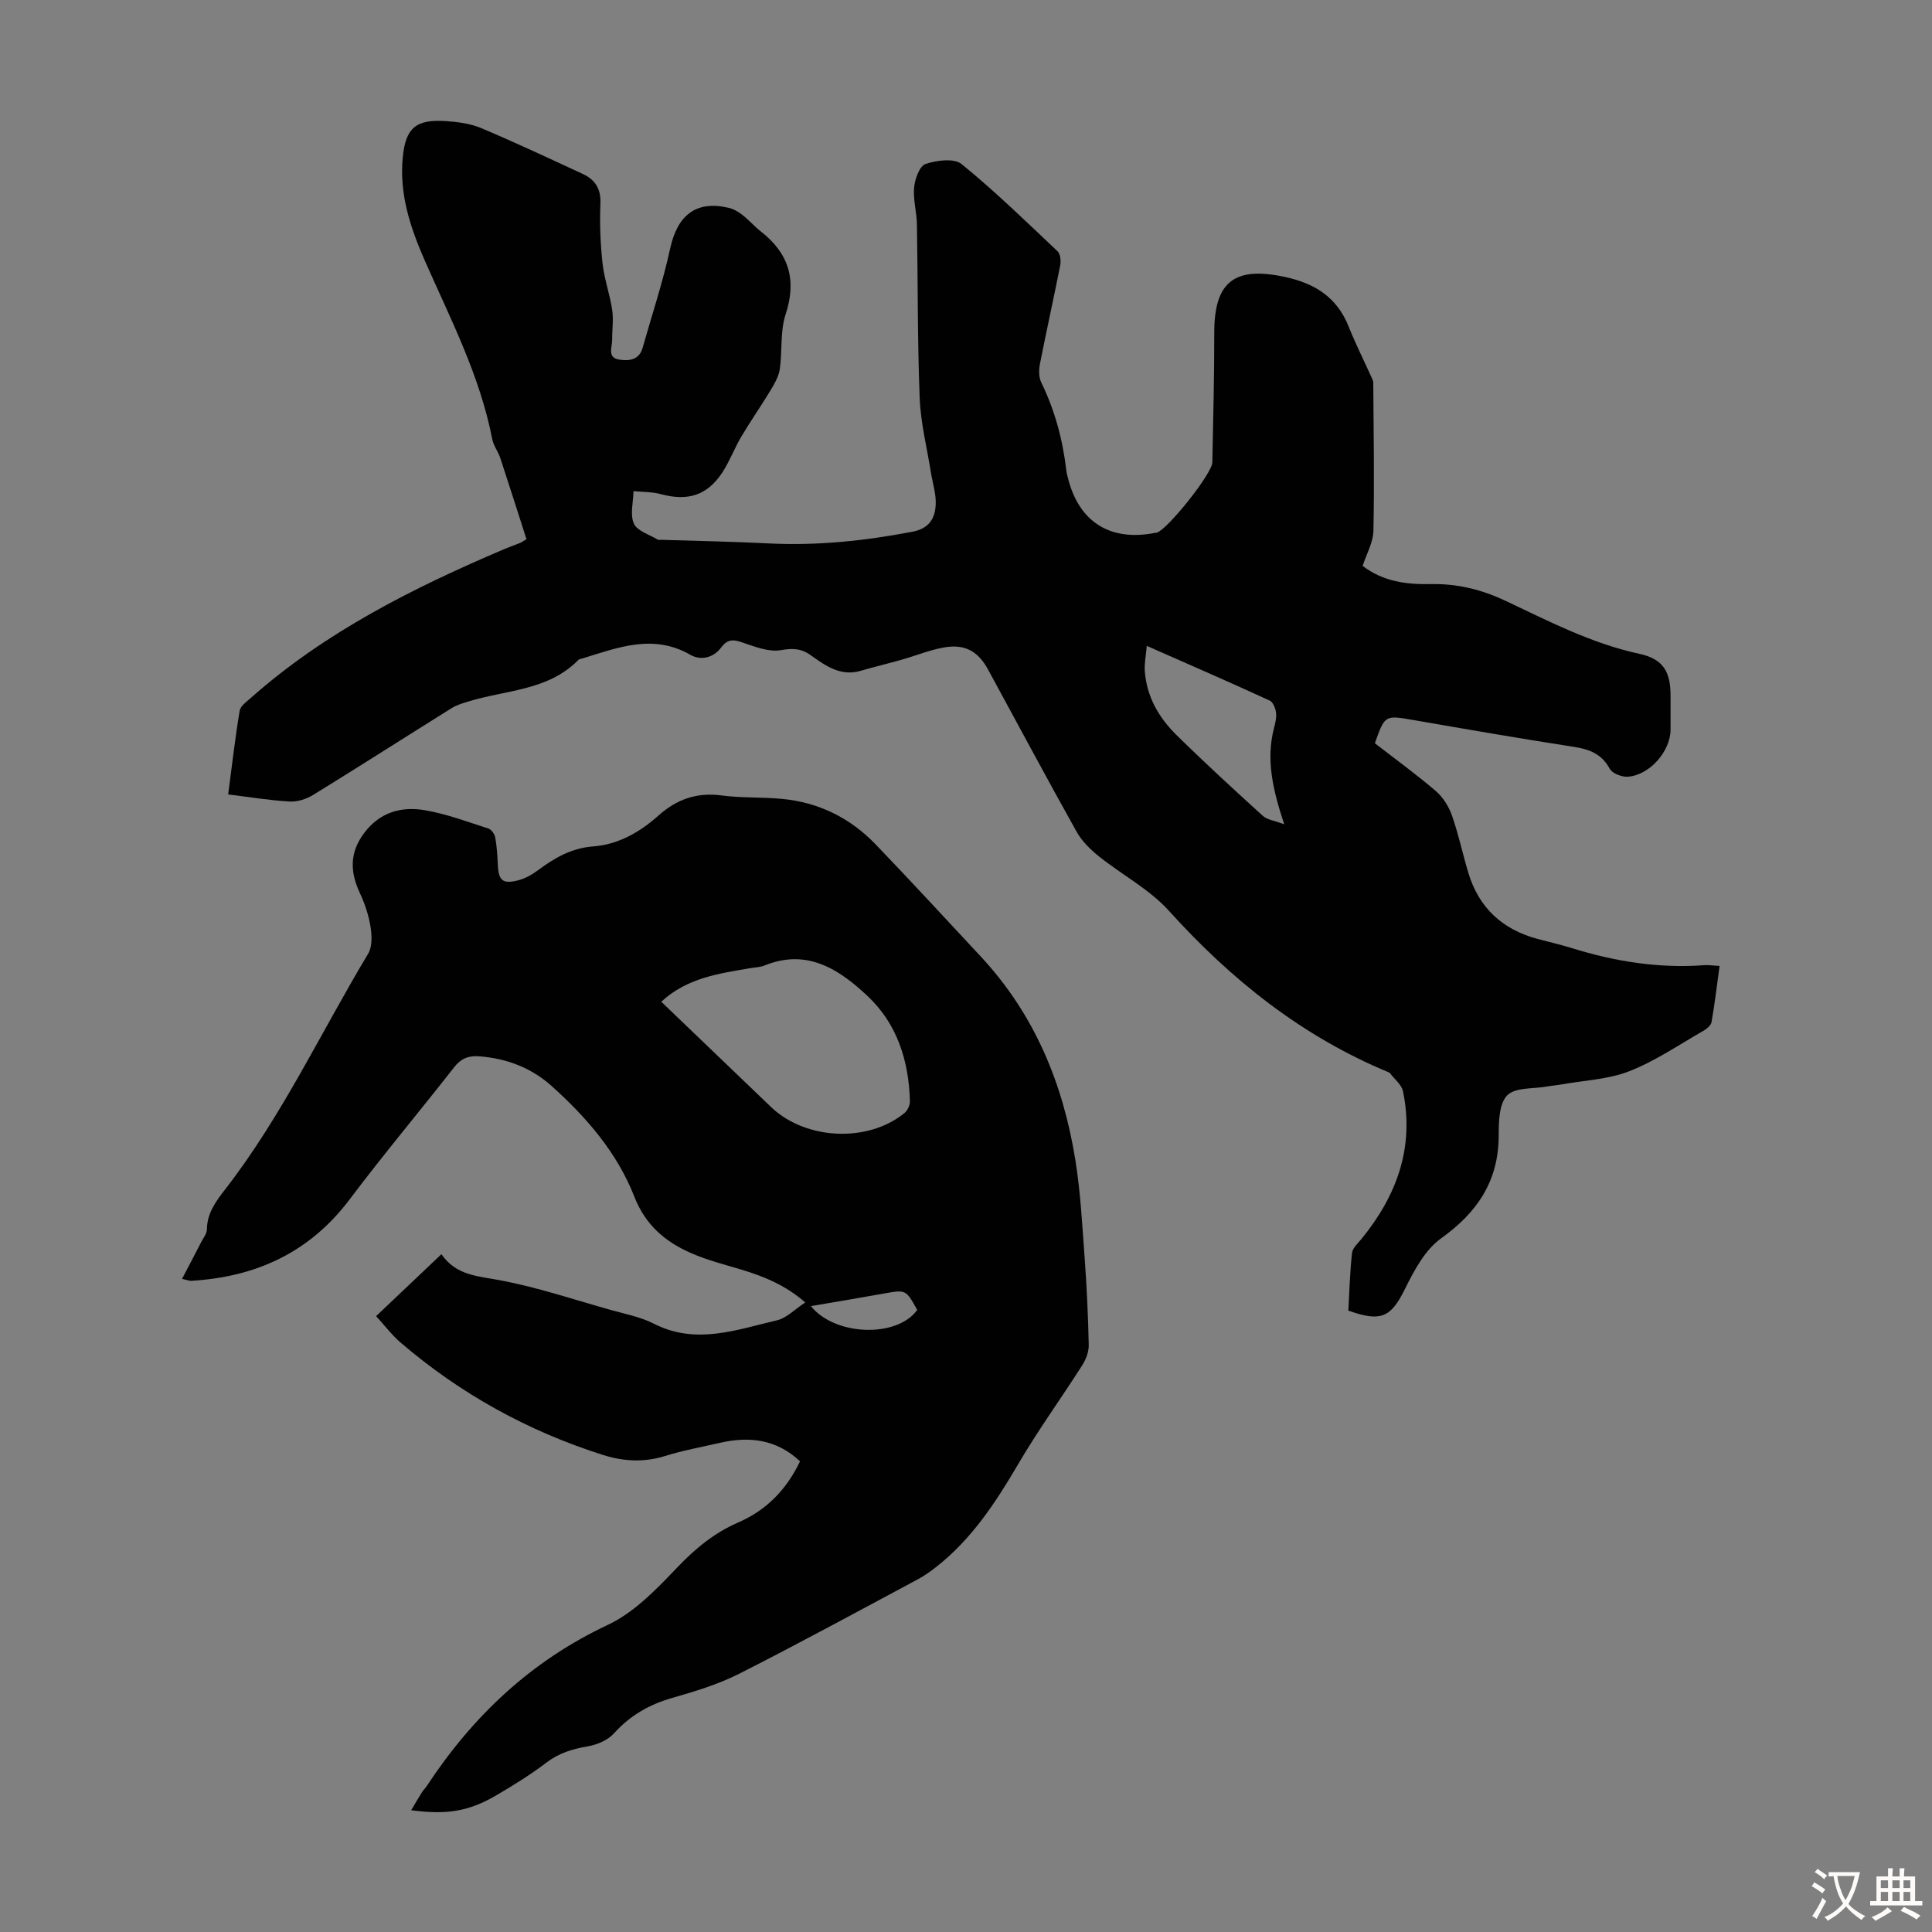 <svg enable-background="new 0 0 400 400" viewBox="0 0 400 400" xmlns="http://www.w3.org/2000/svg"><rect x="0" y="0" width="400" height="400" fill="#808080" stroke="none"/><path d="m47.24 164.48c.8-6.05 1.44-11.71 2.38-17.33.17-1 1.44-1.88 2.33-2.67 15.44-13.67 33.58-22.75 52.35-30.75 1.13-.48 2.29-.89 3.43-1.34.2-.08.37-.22 1.27-.76-1.76-5.46-3.55-11.13-5.41-16.77-.45-1.37-1.43-2.6-1.69-3.99-2.54-13.11-8.64-24.86-13.95-36.91-3-6.83-5.31-13.8-4.56-21.4.6-6.12 2.75-7.93 9.06-7.48 2.43.17 4.99.52 7.2 1.45 7.08 2.99 14.05 6.26 21.02 9.49 2.53 1.17 3.77 3.05 3.64 6.1-.17 4.13-.01 8.3.44 12.41.35 3.25 1.52 6.4 2 9.65.3 2.01-.03 4.11-.01 6.16.02 1.53-1.09 3.7 1.45 4.11 1.96.31 4.12.15 4.85-2.41 1.94-6.85 4.2-13.64 5.71-20.59 1.51-6.94 5.4-10.01 12.13-8.42 1.03.24 2.03.85 2.88 1.51 1.32 1.03 2.42 2.33 3.74 3.36 5.8 4.53 7.52 10 5.15 17.2-1.16 3.51-.66 7.55-1.2 11.31-.22 1.53-1.1 3.04-1.92 4.4-1.94 3.23-4.11 6.32-6.03 9.56-1.42 2.39-2.4 5.06-3.91 7.39-3.13 4.81-7.17 6.06-12.75 4.55-1.82-.49-3.79-.43-5.68-.63-.04 2.27-.76 4.85.08 6.73.69 1.54 3.22 2.26 4.95 3.32.17.1.44.03.66.03 7.45.24 14.9.37 22.34.75 10.01.5 19.85-.54 29.67-2.41 3.53-.67 4.75-2.77 4.87-5.7.09-2.16-.64-4.36-.99-6.55-.82-5.16-2.13-10.29-2.33-15.47-.47-11.96-.36-23.95-.57-35.92-.05-2.56-.82-5.16-.58-7.67.16-1.75 1.14-4.43 2.36-4.84 2.3-.77 5.92-1.24 7.47.02 6.93 5.64 13.36 11.91 19.87 18.06.59.56.73 2 .54 2.93-1.34 6.8-2.85 13.57-4.19 20.37-.24 1.23-.26 2.75.26 3.82 2.82 5.8 4.47 11.89 5.2 18.27.06.55.22 1.09.36 1.64 2.29 9.06 8.78 13.1 18.05 11.26.11-.02.23 0 .33-.04 2.21-.65 11.45-12.21 11.49-14.55.18-8.95.41-17.89.4-26.84-.01-10.53 4.15-13.78 14.5-11.58 6.24 1.32 10.87 4.17 13.31 10.27 1.41 3.52 3.11 6.93 4.68 10.39.18.41.43.84.43 1.26.07 10.22.25 20.45.03 30.67-.05 2.44-1.46 4.85-2.23 7.26 4.32 3.31 9.2 3.87 14.14 3.77 5.5-.11 10.53 1.14 15.5 3.49 8.97 4.24 17.81 8.82 27.67 10.95 4.9 1.06 6.44 3.67 6.44 8.67 0 2.35.01 4.7 0 7.05-.03 4.47-4.34 9.41-8.85 9.72-1.25.09-3.22-.68-3.75-1.66-1.7-3.13-4.28-4.04-7.54-4.54-11.05-1.71-22.06-3.62-33.08-5.53-5.92-1.02-5.91-1.09-8 4.8 4.19 3.25 8.53 6.4 12.6 9.88 1.49 1.27 2.69 3.19 3.35 5.05 1.37 3.89 2.22 7.96 3.41 11.92 2.18 7.23 7.06 11.71 14.31 13.66 2.37.64 4.78 1.18 7.12 1.91 8.94 2.78 18.04 4.23 27.42 3.53.87-.06 1.75.08 3.16.16-.55 4.01-1 7.84-1.67 11.64-.12.69-1.02 1.41-1.72 1.81-5.05 2.88-9.92 6.24-15.29 8.34-4.38 1.71-9.35 1.9-14.06 2.74-.99.18-2 .25-2.99.43-2.83.51-6.57.14-8.23 1.82-1.69 1.71-1.77 5.44-1.77 8.29-.01 9.43-4.39 15.93-11.93 21.33-3.3 2.36-5.57 6.61-7.45 10.42-2.92 5.89-4.88 6.98-11.75 4.54.22-3.92.32-7.94.76-11.93.12-1.05 1.23-2.02 1.99-2.95 7.28-8.94 10.95-18.92 8.57-30.51-.28-1.39-1.77-2.53-2.71-3.78-.06-.08-.18-.13-.28-.18-17.9-7.42-32.56-19.12-45.48-33.43-4.04-4.47-9.71-7.44-14.49-11.27-1.77-1.42-3.52-3.13-4.61-5.08-6.22-11.13-12.23-22.36-18.32-33.56-2.11-3.89-4.88-5.41-9.33-4.58-2.94.55-5.76 1.71-8.66 2.53-2.78.79-5.61 1.45-8.38 2.27-4.23 1.24-7.34-1.08-10.43-3.27-1.98-1.4-3.75-1.41-6.16-1-2.37.4-5.09-.62-7.51-1.45-1.96-.68-3.3-1.13-4.84.93-1.51 2.03-4.1 2.77-6.35 1.48-7.64-4.39-14.91-1.54-22.25.73-.32.1-.73.12-.94.34-6.28 6.4-15.03 6.19-22.81 8.61-1.16.36-2.38.71-3.4 1.35-9.57 5.97-19.06 12.05-28.66 17.96-1.4.86-3.26 1.48-4.86 1.39-4.12-.23-8.2-.91-12.77-1.47zm190.19-30.76c-.17 1.99-.53 3.64-.41 5.26.39 5.27 2.92 9.63 6.58 13.22 5.82 5.72 11.83 11.24 17.87 16.73.87.79 2.32.94 4.41 1.73-2.38-7.2-3.78-13.38-2.14-19.81.28-1.08.58-2.23.45-3.3-.11-.9-.62-2.19-1.32-2.51-8.3-3.81-16.67-7.46-25.44-11.32z" fill="#010102"/><path d="m85.13 374.79c.86-1.45 1.52-2.59 2.22-3.71.3-.47.72-.86 1.02-1.33 9.53-14.45 21.55-25.86 37.48-33.34 5.47-2.57 10.1-7.41 14.38-11.9 3.72-3.9 7.68-7.16 12.55-9.27 5.93-2.57 10.05-6.84 12.86-12.69-4.86-4.57-10.48-5.22-16.57-3.83-3.81.87-7.68 1.58-11.41 2.74-4.37 1.35-8.61 1.11-12.85-.24-15.54-4.93-29.54-12.67-41.91-23.29-1.76-1.51-3.18-3.42-5.03-5.44 4.52-4.29 8.86-8.4 13.52-12.82 3.07 4.45 7.6 4.53 12.18 5.4 7.65 1.44 15.11 3.95 22.63 6.07 3.12.88 6.4 1.5 9.25 2.95 8.67 4.4 17.03 1.22 25.4-.73 2.02-.47 3.72-2.3 5.87-3.7-4.07-3.56-8.53-5.39-13.23-6.8-3.52-1.06-7.13-1.97-10.48-3.45-5.32-2.34-9.39-5.8-11.68-11.66-3.56-9.1-9.91-16.44-17.14-22.92-4.2-3.76-9.28-5.69-14.94-6.13-2.2-.17-3.77.41-5.19 2.22-7.17 9.17-14.66 18.09-21.66 27.39-8.29 11.01-19.41 16.09-32.84 16.87-.31.02-.63-.13-1.87-.4 1.41-2.7 2.7-5.14 3.96-7.6.45-.87 1.18-1.78 1.19-2.67.04-3.39 1.9-5.84 3.83-8.33 11.7-15.11 19.77-32.44 29.55-48.72.86-1.43.79-3.71.51-5.49-.38-2.39-1.16-4.8-2.19-7-2.09-4.43-2.21-8.46.9-12.56 3.25-4.29 7.68-5.48 12.5-4.67 4.48.76 8.82 2.4 13.18 3.8.63.2 1.29 1.16 1.42 1.87.33 1.86.44 3.77.53 5.67.16 3.22.99 4 4.18 3.19 1.46-.37 2.89-1.17 4.11-2.08 3.45-2.57 6.94-4.61 11.48-4.95 5.14-.39 9.61-2.93 13.43-6.34 3.8-3.41 7.98-4.9 13.14-4.21 4.08.54 8.26.32 12.38.7 7.66.69 14.21 3.93 19.51 9.44 7.36 7.66 14.55 15.47 21.79 23.24 11.13 11.96 17.06 26.39 19.58 42.29 1.05 6.61 1.4 13.33 1.89 20.01.44 6.03.73 12.07.85 18.11.03 1.41-.59 3-1.37 4.22-4.38 6.87-9.18 13.49-13.29 20.52-4.62 7.88-9.56 15.4-16.82 21.12-1.22.96-2.5 1.89-3.87 2.62-12.32 6.59-24.59 13.28-37.06 19.59-4.35 2.2-9.13 3.64-13.84 4.99-4.76 1.37-8.72 3.64-12.06 7.35-1.26 1.4-3.48 2.34-5.4 2.67-3.15.54-5.95 1.37-8.56 3.36-3.28 2.5-6.82 4.68-10.38 6.78-5.68 3.32-10.23 4.08-17.63 3.09zm51.78-167.39c7.73 7.41 15.23 14.6 22.73 21.8 7.12 6.83 20.04 7.45 27.62 1.24.64-.52 1.15-1.64 1.13-2.47-.24-8.33-2.61-15.97-8.8-21.78-5.94-5.57-12.53-9.86-21.32-6.29-.91.37-1.97.38-2.95.55-6.49 1.11-13.06 2-18.41 6.95zm30.98 63.02c4.97 6.19 17.81 6.62 22.01.79-2.35-4.24-2.34-4.21-6.88-3.4-5.02.9-10.06 1.74-15.13 2.61z" fill="#010102"/><g fill="#fcfbfa"><path d="m377.9 391.2c-.2.3-.4.5-.6.8-.7-.6-1.4-1-2.2-1.5.2-.3.4-.5.5-.8.6.4 1.4.8 2.3 1.5zm-1.8 6.1c-.2-.2-.5-.4-.9-.6.4-.6.8-1.2 1.2-1.9s.7-1.3.9-1.9c.3.3.5.5.8.7-.7 1.3-1.4 2.6-2 3.7zm2.2-9c-.3.3-.5.5-.6.8-.6-.6-1.3-1.1-2-1.5.3-.3.5-.5.6-.7.6.5 1.3.9 2 1.4zm.3.2v-.9h2 4.5c-.3 1.3-.6 2.5-1 3.6s-.9 2.1-1.4 3c.4.5 1 1 1.6 1.4s1.2.8 1.9 1.1c-.3.2-.5.4-.8.8-.4-.3-1-.7-1.6-1.2s-1.2-1.1-1.6-1.6c-.5.6-1.1 1.1-1.7 1.6s-1.4.9-2.1 1.4c-.1-.3-.3-.5-.7-.8.6-.2 1.2-.5 1.9-1s1.4-1.1 2-1.8c-.5-.8-.9-1.6-1.2-2.5s-.6-2-.8-3.2c-.4.1-.7.1-1 .1zm2.5 2.7c.3 1 .7 1.7 1 2.2.3-.5.6-1.1 1-2s.6-1.9.9-3h-3.2-.4c.1.9.3 1.8.7 2.8z"/><path d="m396.5 388.5v1.5 3.6h1.5v.9c-.4 0-1 0-1.7 0h-7.9c-.5 0-.9 0-1.2 0v-.9h1.3v-3.5c0-.7 0-1.2 0-1.6h2.4c0-.8 0-1.4 0-1.7h1c0 .3-.1.8-.1 1.7h1.5c0-.8 0-1.4 0-1.7h1c0 .3-.1.9-.1 1.7zm-8.2 9.2c-.2-.3-.5-.5-.8-.8.8-.3 1.4-.6 1.9-.9s1-.7 1.4-1.1c.3.3.6.5.9.8-1.6 1-2.8 1.6-3.4 2zm2.6-6.8v-1.6h-1.5v1.6zm0 2.7v-1.9h-1.5v1.9zm2.4-2.7v-1.6h-1.5v1.6zm0 2.7v-1.9h-1.5v1.9zm.2 2 .7-.8c.4.2.9.5 1.6.8s1.3.7 1.8 1c-.3.3-.5.5-.8.8-.4-.3-1.5-1-3.3-1.8zm2-4.7v-1.6h-1.4v1.6zm0 2.7v-1.9h-1.4v1.9z"/></g></svg>